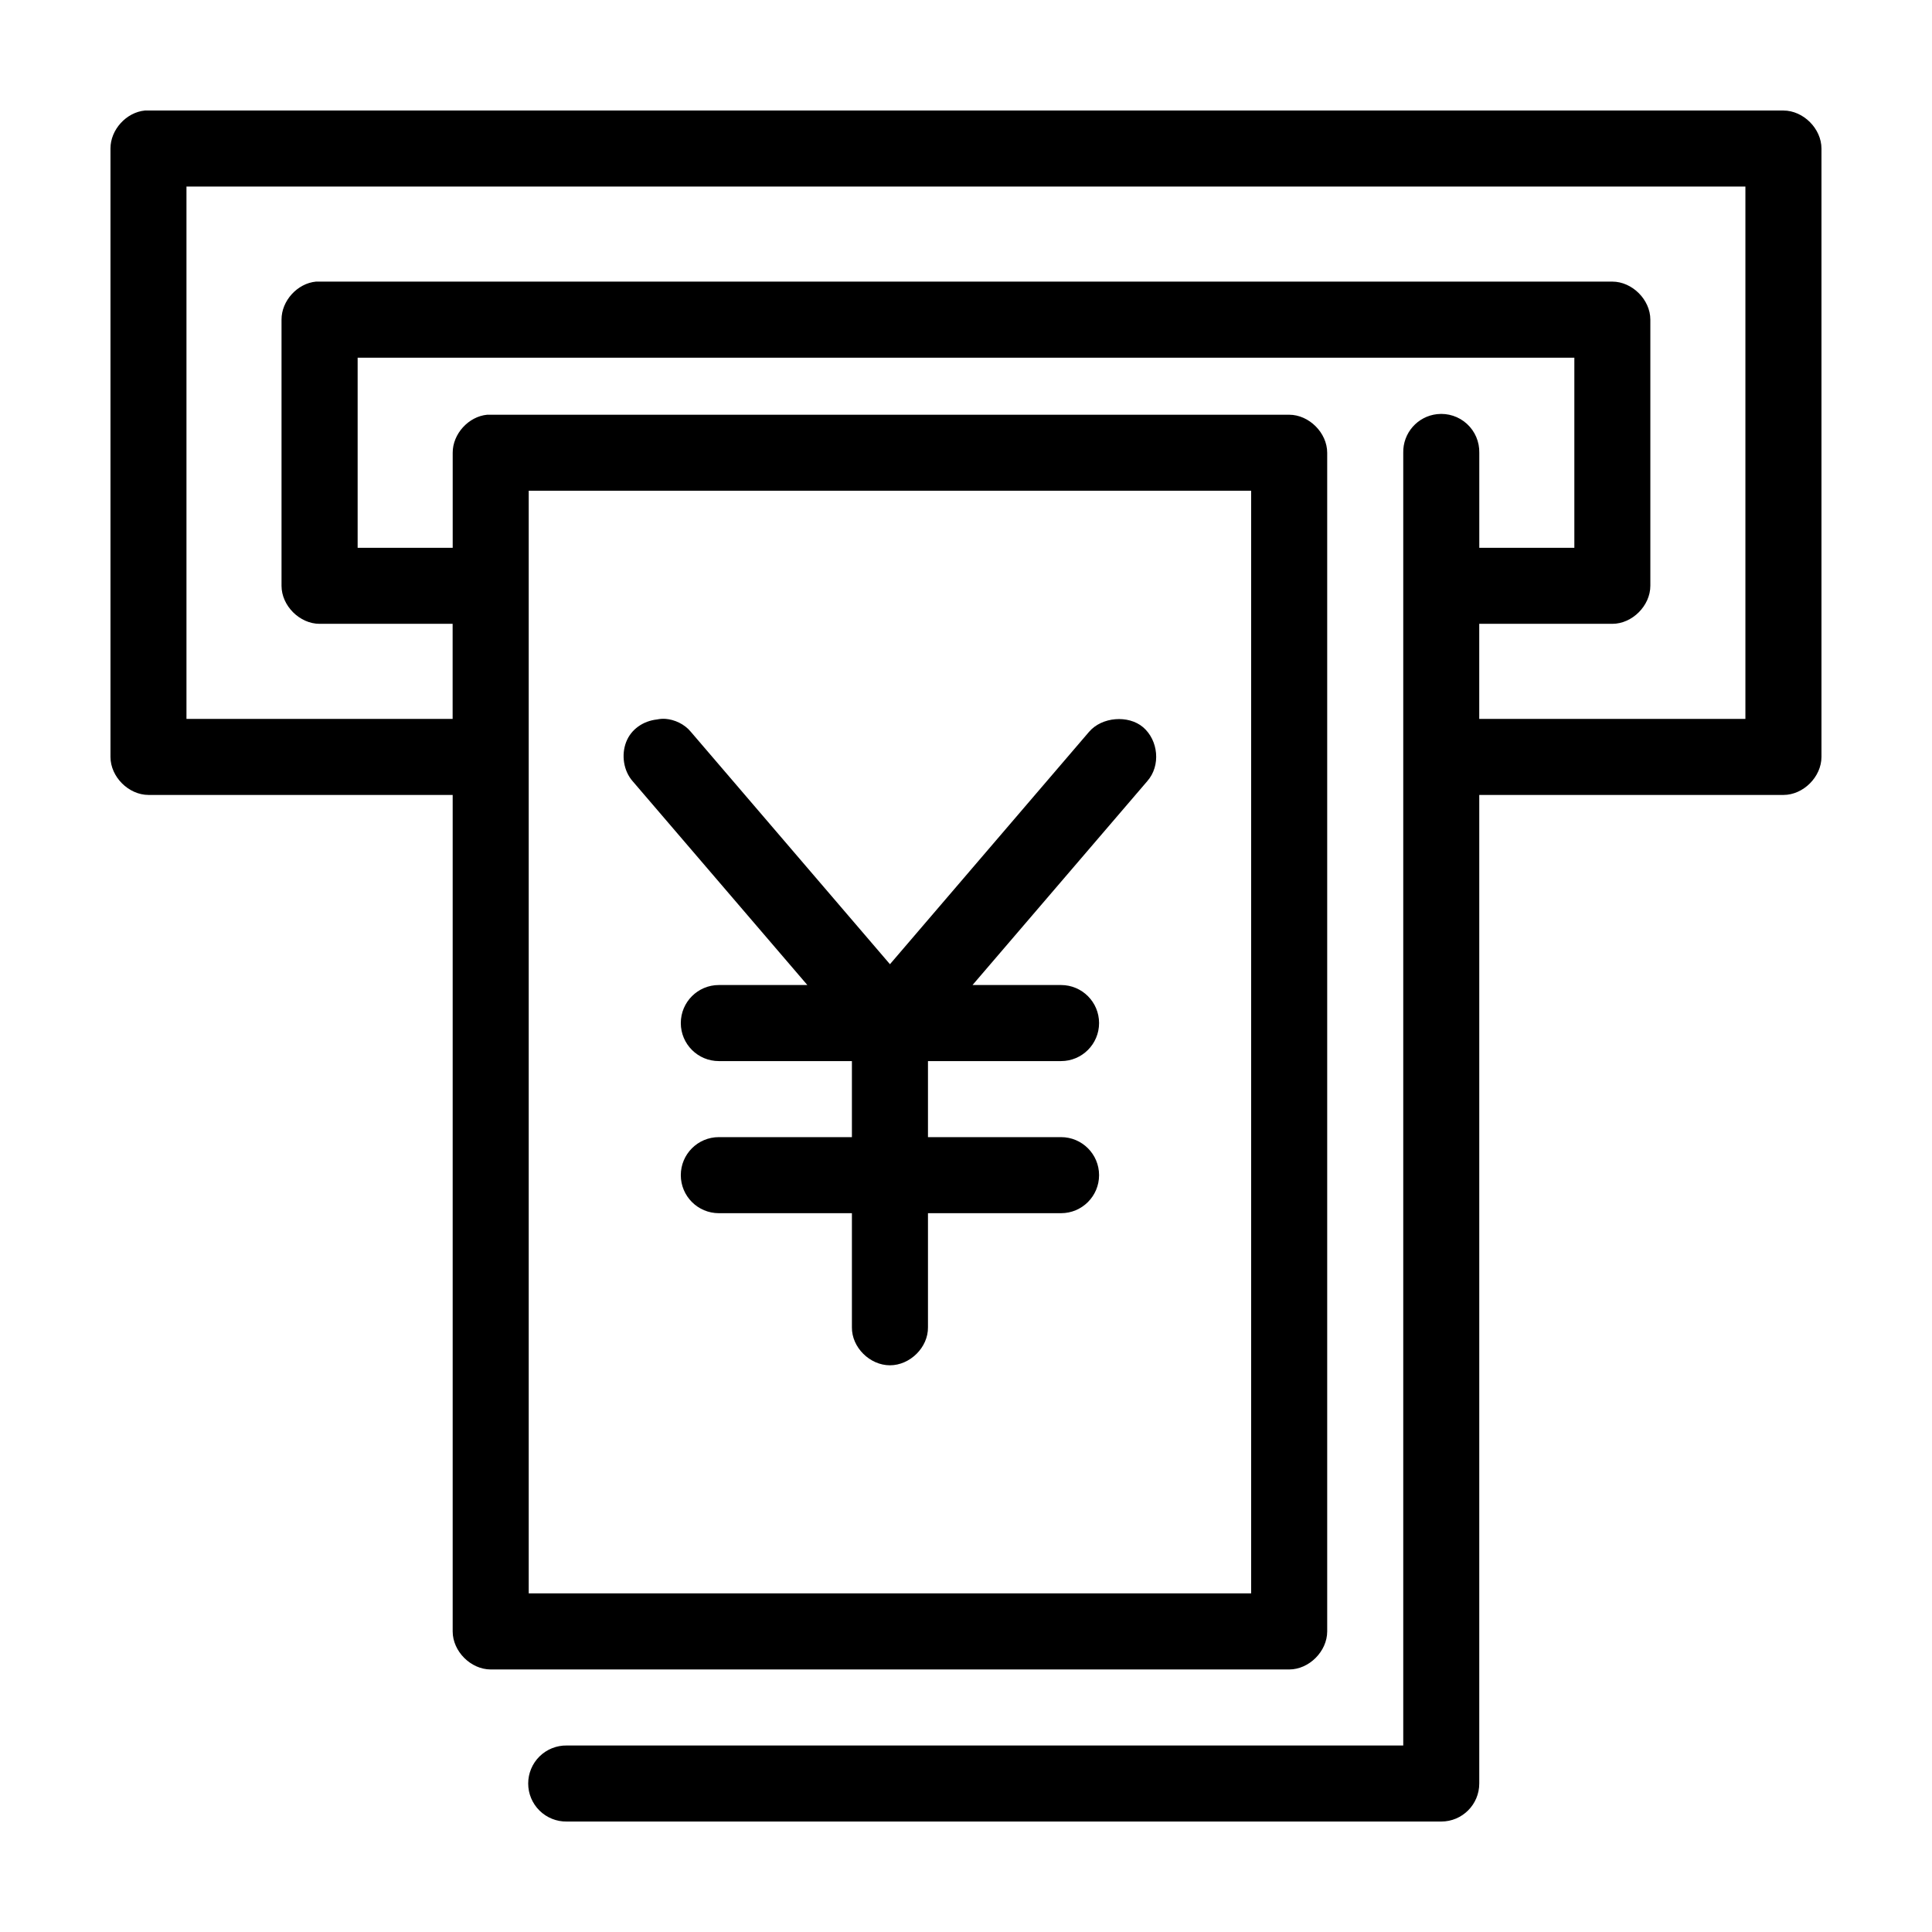 <?xml version="1.0" encoding="UTF-8"?>
<!-- Uploaded to: SVG Repo, www.svgrepo.com, Generator: SVG Repo Mixer Tools -->
<svg fill="#000000" width="800px" height="800px" version="1.1" viewBox="144 144 512 512" xmlns="http://www.w3.org/2000/svg">
 <path d="m182.41 173.29c-4.953 0.469-9.152 5.102-9.133 10.078v161.22c0 5.277 4.801 10.074 10.078 10.078h80.609v221.68c0 5.277 4.801 10.074 10.078 10.078h211.6c5.277 0 10.074-4.801 10.078-10.078v-312.36c0-5.277-4.801-10.074-10.078-10.078h-212.54c-4.953 0.469-9.152 5.102-9.133 10.078v25.191h-25.191v-50.383h322.44v50.383h-25.191v-25.191c0.062-2.902-1.129-5.691-3.269-7.652-2.141-1.961-5.023-2.902-7.91-2.582-5.191 0.57-9.086 5.012-8.973 10.234v342.59h-221.68c-2.699-0.039-5.297 1.004-7.219 2.898-1.922 1.895-3 4.481-3 7.176 0 2.699 1.078 5.281 3 7.176s4.519 2.941 7.219 2.902h231.75-0.004c5.566 0 10.078-4.512 10.078-10.078v-261.98h80.609c5.277 0 10.074-4.801 10.078-10.078v-161.22c0-5.277-4.801-10.074-10.078-10.078h-434.22zm11.02 20.152h413.12v141.07h-70.535v-25.191h35.266c5.277 0 10.074-4.801 10.078-10.078v-70.535c0-5.277-4.801-10.074-10.078-10.078h-343.54c-4.953 0.469-9.152 5.102-9.133 10.078v70.535c0 5.277 4.801 10.074 10.078 10.078h35.266v25.191h-70.535v-141.07zm90.688 80.609h191.45v292.21h-191.45zm36.211 60.457c-0.793-0.059-1.523 0.02-2.203 0.156-3.648 0.398-6.863 2.559-8.188 5.984-1.324 3.426-0.695 7.641 1.73 10.391l46.289 54.004h-23.457c-5.562 0-10.078 4.512-10.078 10.078 0 5.566 4.512 10.078 10.078 10.078h35.266v20.152h-35.266c-5.562 0-10.078 4.508-10.078 10.078 0 5.566 4.512 10.078 10.078 10.078h35.266v30.23c-0.074 5.324 4.754 10.078 10.078 10.078 5.32 0 10.152-4.75 10.078-10.078v-30.23h35.266c5.562 0 10.078-4.512 10.078-10.078 0-5.566-4.512-10.078-10.078-10.078h-35.266v-20.152h35.266c5.562 0 10.078-4.508 10.078-10.078 0-5.566-4.512-10.078-10.078-10.078h-23.457l46.289-54.004c3.684-4.152 2.93-10.898-1.102-14.328-3.848-3.269-10.906-2.781-14.328 1.258l-52.742 61.559-52.742-61.559c-1.723-2.121-4.391-3.289-6.769-3.465z"/>
</svg>